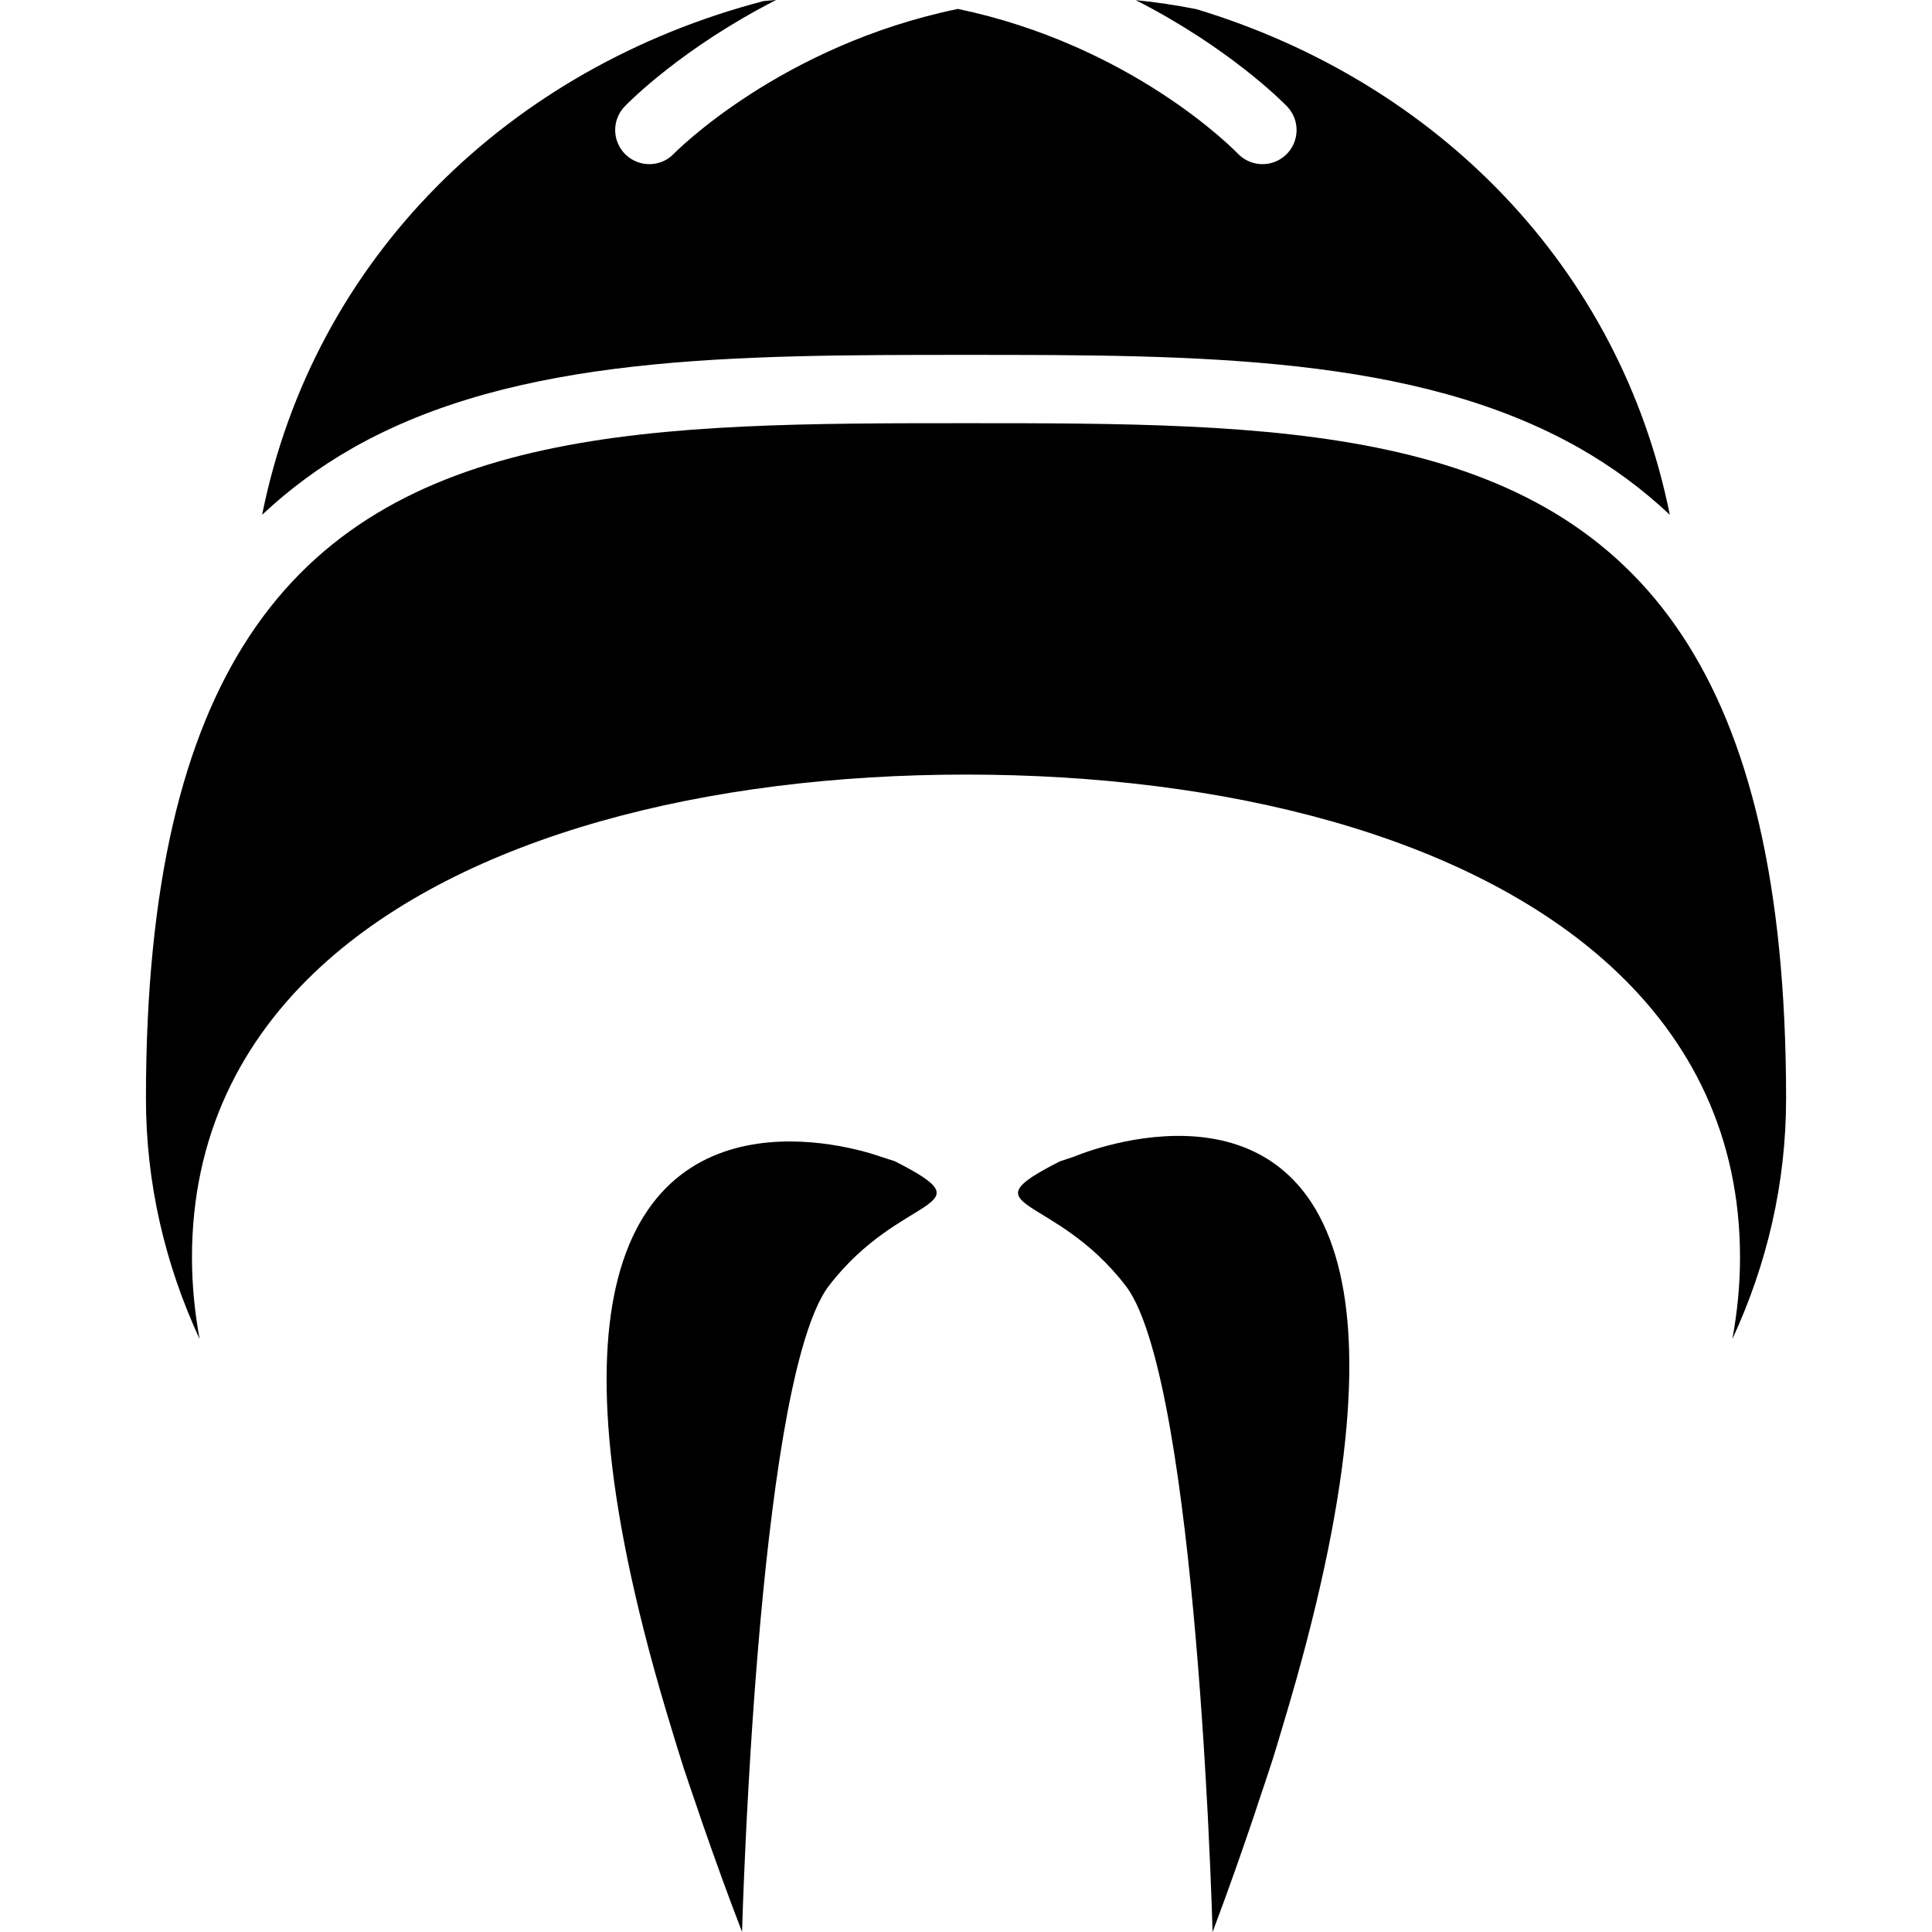 <?xml version="1.0" encoding="iso-8859-1"?>
<!-- Generator: Adobe Illustrator 16.0.0, SVG Export Plug-In . SVG Version: 6.00 Build 0)  -->
<!DOCTYPE svg PUBLIC "-//W3C//DTD SVG 1.1//EN" "http://www.w3.org/Graphics/SVG/1.1/DTD/svg11.dtd">
<svg version="1.1" id="Capa_1" xmlns="http://www.w3.org/2000/svg" xmlns:xlink="http://www.w3.org/1999/xlink" x="0px" y="0px"
	 width="58.964px" height="58.963px" viewBox="0 0 58.964 58.963" style="enable-background:new 0 0 58.964 58.963;"
	 xml:space="preserve">
<g>
	<g>
		<path d="M8,15.711c0.825-0.775,1.739-1.453,2.753-2.031c5.008-2.849,11.672-2.849,18.728-2.849c7.057,0,13.719,0,18.729,2.849
			c1.015,0.578,1.929,1.256,2.752,2.031C49.442,8.154,43.852,2.5,36.516,0.28c-0.634-0.125-1.252-0.217-1.854-0.276
			c2.843,1.448,4.481,3.101,4.619,3.244c0.398,0.415,0.385,1.074-0.03,1.472c-0.202,0.194-0.461,0.29-0.721,0.29
			c-0.272,0-0.545-0.107-0.751-0.32c-0.181-0.189-3.288-3.315-8.542-4.418c-5.41,1.115-8.624,4.37-8.668,4.417
			c-0.204,0.213-0.478,0.321-0.752,0.321c-0.259,0-0.52-0.097-0.721-0.29c-0.416-0.398-0.429-1.057-0.031-1.472
			C19.202,3.104,20.843,1.45,23.687,0c-0.128,0.012-0.251,0.017-0.38,0.032C15.548,2.058,9.578,7.861,8,15.711z"/>
		<path d="M4.454,33.529c0,2.585,0.583,5.057,1.638,7.338c-0.149-0.815-0.233-1.644-0.233-2.489c0-3.687,1.481-6.631,3.951-8.895
			c4.351-3.985,11.783-5.843,19.672-5.843s15.32,1.857,19.672,5.843c2.47,2.264,3.951,5.207,3.951,8.895
			c0,0.846-0.084,1.674-0.234,2.489c1.057-2.28,1.64-4.752,1.64-7.338c0-6.583-1.146-11.056-3.153-14.106
			c-4.274-6.501-12.467-6.507-21.875-6.507c-9.409,0-17.601,0.007-21.876,6.507C5.601,22.472,4.454,26.946,4.454,33.529z"/>
		<path d="M26.877,35.301c0,0-6.455-2.407-8.025,3.745c-0.68,2.665-0.433,6.945,1.644,13.719c0.122,0.396,0.235,0.781,0.37,1.195
			c0.125,0.384,0.27,0.796,0.406,1.196c0.054,0.159,0.106,0.316,0.163,0.479c0.369,1.062,0.761,2.156,1.212,3.326
			c0,0,0.033-1.182,0.119-2.963c0.007-0.155,0.015-0.313,0.024-0.479c0.016-0.334,0.036-0.688,0.057-1.054
			c0.02-0.34,0.04-0.689,0.063-1.051c0.252-4.014,0.724-9.229,1.559-12.211c0.243-0.864,0.515-1.548,0.822-1.951
			c2.196-2.879,4.957-2.317,2.019-3.811L26.877,35.301z"/>
		<path d="M32.778,35.301l-0.432,0.144c-2.938,1.493-0.177,0.932,2.02,3.811c0.287,0.378,0.544,0.999,0.774,1.786
			c0.854,2.912,1.336,8.15,1.597,12.217c0.022,0.359,0.045,0.711,0.063,1.05c0.021,0.367,0.041,0.719,0.059,1.057
			c0.008,0.154,0.015,0.308,0.022,0.456c0.093,1.884,0.127,3.143,0.127,3.143c0.473-1.255,0.884-2.427,1.267-3.558
			c0.053-0.155,0.102-0.304,0.15-0.456c0.134-0.404,0.28-0.824,0.403-1.213c0.134-0.419,0.243-0.806,0.365-1.206
			c2.088-6.952,2.332-11.279,1.643-13.924C39.25,32.519,32.778,35.301,32.778,35.301z"/>
	</g>
</g>
<g>
</g>
<g>
</g>
<g>
</g>
<g>
</g>
<g>
</g>
<g>
</g>
<g>
</g>
<g>
</g>
<g>
</g>
<g>
</g>
<g>
</g>
<g>
</g>
<g>
</g>
<g>
</g>
<g>
</g>
</svg>
